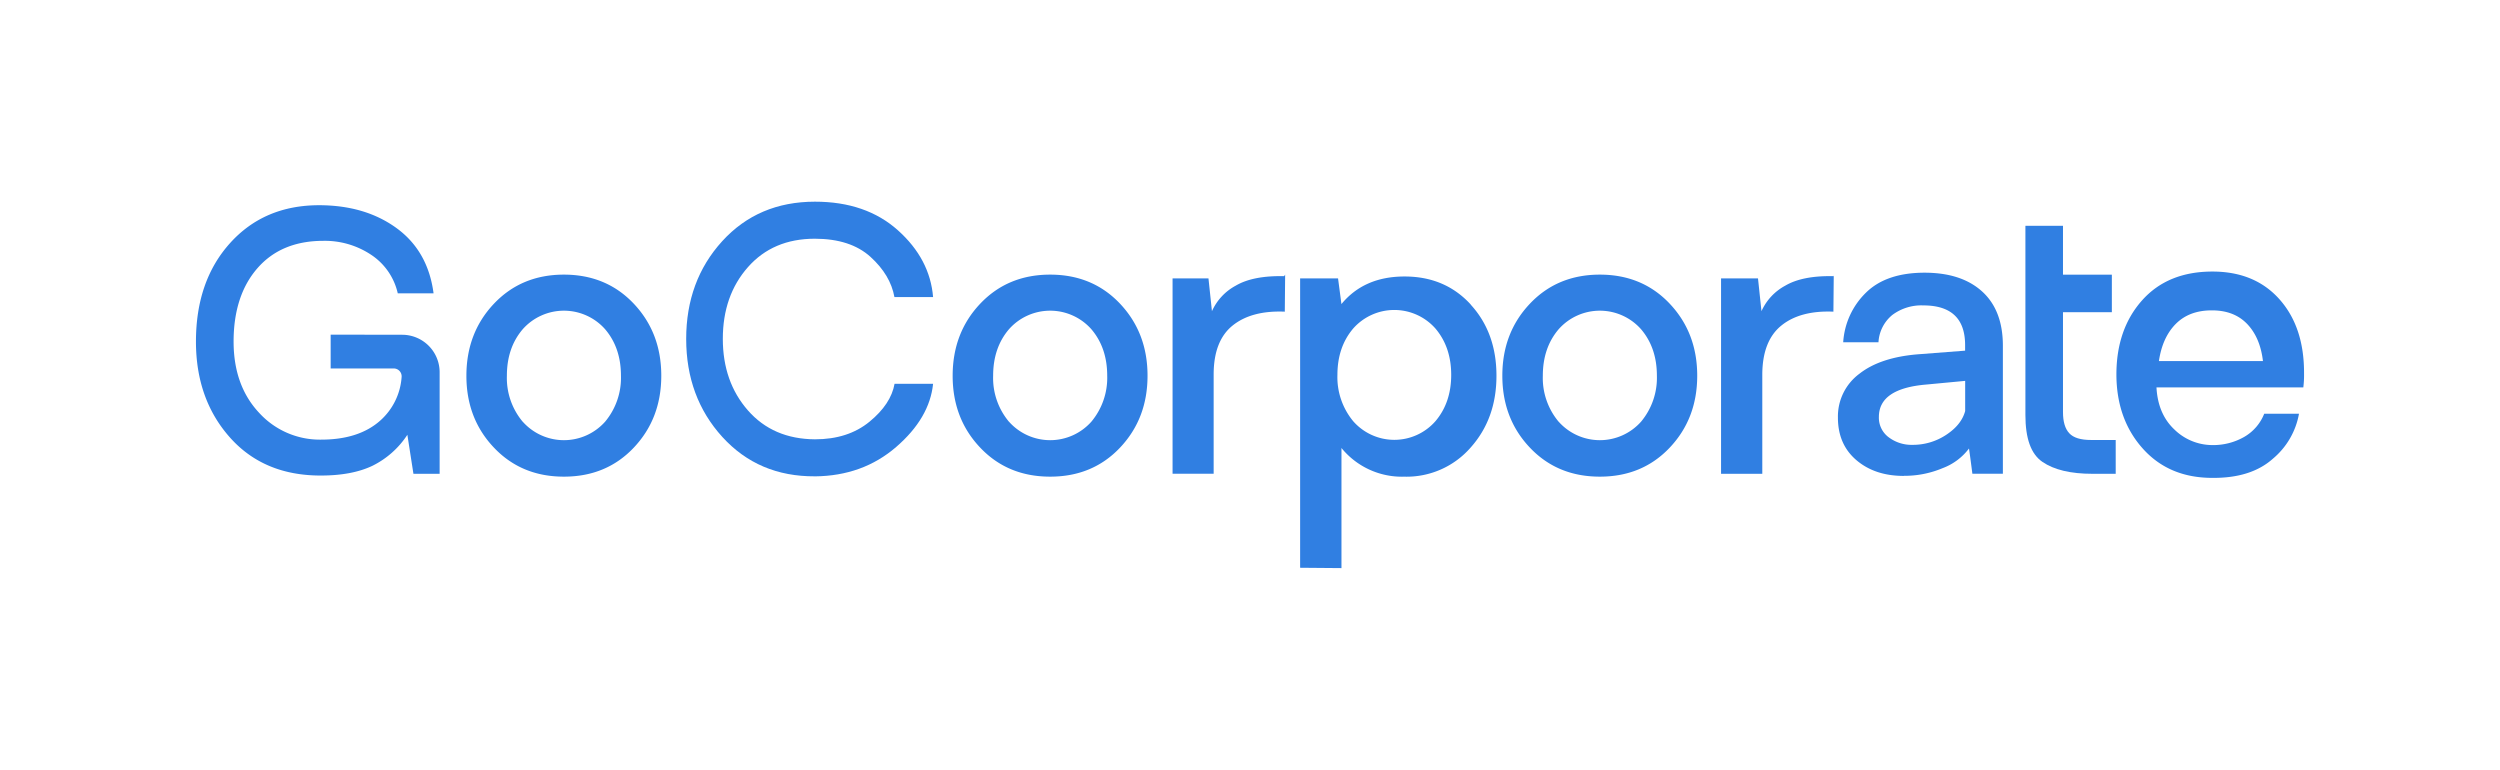 <svg xmlns="http://www.w3.org/2000/svg" id="Camada_1" data-name="Camada 1" viewBox="0 0 791 243.57"><defs><style>.cls-1{fill:#307fe2;}</style></defs><path class="cls-1" d="M127.24,105.92a11.86,11.86,0,0,1,11.86,11.86v32.13h-8.29l-1.92-12.34a28,28,0,0,1-11.08,9.82q-6.48,3.08-16.36,3.07-18,0-28.72-12.07T62,108.1q0-19.2,10.78-31.17t28.13-12q14.6,0,24.55,7.24t11.72,20.63H125.85a19.83,19.83,0,0,0-8.46-12.21,26.43,26.43,0,0,0-15.09-4.39q-13.27,0-20.82,8.63t-7.57,23.21q0,13.9,8,22.49a26,26,0,0,0,19.7,8.57q12,0,18.79-6.11a20.28,20.28,0,0,0,6.67-13.68,2.5,2.5,0,0,0-2.54-2.73H104.62v-10.7Z"></path><path class="cls-1" d="M165.38,133.41a17.45,17.45,0,0,0,26.09,0,21.64,21.64,0,0,0,5-14.54q0-8.82-5-14.69a17.41,17.41,0,0,0-26.09,0q-5,5.86-5,14.69a21.53,21.53,0,0,0,5,14.56m35.16,8.19q-8.68,9.19-22.12,9.19t-22.14-9.19q-8.72-9.18-8.71-22.75t8.71-22.77q8.72-9.21,22.14-9.21t22.12,9.21q8.69,9.21,8.69,22.77t-8.69,22.75"></path><path class="cls-1" d="M257.85,150.71q-17.87.1-29.3-12.46t-11.44-31q0-18.41,11.38-30.92t29.36-12.52q16.15,0,26.27,9.07T295.23,94H283q-1.26-7-7.58-12.73t-17.61-5.74q-13.23,0-21.17,9t-7.94,22.68q0,13.58,7.94,22.64T257.85,139q10.47,0,17.26-5.57t7.93-12h12.19q-1.11,10.86-11.69,20t-25.69,9.29"></path><path class="cls-1" d="M319.23,133.41a17.45,17.45,0,0,0,26.09,0,21.64,21.64,0,0,0,5-14.54q0-8.82-5-14.69a17.41,17.41,0,0,0-26.09,0q-5,5.86-5,14.69a21.53,21.53,0,0,0,5,14.56m35.16,8.19q-8.68,9.19-22.12,9.19t-22.14-9.19q-8.72-9.18-8.71-22.75t8.71-22.77q8.72-9.21,22.14-9.21t22.12,9.21q8.69,9.21,8.69,22.77t-8.69,22.75"></path><path class="cls-1" d="M406.62,86.9l-.11,11.71Q396,98.17,390,103t-6,15.49v31.39H371V88.09h11.36l1.1,10.37a17.17,17.17,0,0,1,7.53-8.08q5.49-3.22,15.3-3"></path><path class="cls-1" d="M493.15,133.41a17.45,17.45,0,0,0,26.09,0,21.64,21.64,0,0,0,5-14.54q0-8.82-5-14.69a17.41,17.41,0,0,0-26.09,0q-5,5.86-5,14.69a21.53,21.53,0,0,0,5,14.56m35.16,8.19q-8.68,9.19-22.12,9.19t-22.14-9.19q-8.71-9.18-8.71-22.75t8.71-22.77q8.71-9.21,22.14-9.21t22.12,9.21q8.69,9.21,8.69,22.77t-8.69,22.75"></path><path class="cls-1" d="M580.2,86.9l-.11,11.71q-10.53-.44-16.5,4.42t-6,15.49v31.39H544.54V88.09h11.69l1.1,10.37a17.17,17.17,0,0,1,7.53-8.08q5.49-3.22,15.31-3"></path><path class="cls-1" d="M605.11,140.75a19.07,19.07,0,0,0,10.67-3.17q4.83-3.18,6-7.53v-9.54l-12.3,1.16q-15,1.26-15,10.25a7.68,7.68,0,0,0,3.14,6.46,12,12,0,0,0,7.45,2.37m-2.72,9.83q-9.15,0-15-5t-5.83-13.49a16.8,16.8,0,0,1,6.75-13.8q6.75-5.33,19.09-6.23l14.4-1.11V109.2q0-12.57-13.23-12.57a15.37,15.37,0,0,0-9.77,3,12,12,0,0,0-4.41,8.66H583.19a24,24,0,0,1,7.2-15.69q6.42-6.31,18.53-6.32,11.67,0,18.23,5.95t6.56,17.18v40.49h-9.65s-.59-4.69-1.07-8a18.58,18.58,0,0,1-8.34,6.22,31,31,0,0,1-12.26,2.43"></path><path class="cls-1" d="M662.05,149.91q-10.31,0-15.81-3.76c-3.68-2.51-5.4-7.46-5.4-14.85V71.44h11.89V86.9h15.46V98.79H652.73v31.6q0,4.58,2,6.7c1.31,1.42,3.6,2.12,6.88,2.12h7.8v10.7Z"></path><path class="cls-1" d="M699.79,98.2q-7.11,0-11.36,4.27t-5.35,11.78H716q-.88-7.45-5-11.75t-11.14-4.3M729,118.29a30.5,30.5,0,0,1-.23,4.28H682.31q.45,8.37,5.59,13.25a17.22,17.22,0,0,0,11.91,5,19.72,19.72,0,0,0,10.32-2.62,14.65,14.65,0,0,0,6.27-7.3h11a24,24,0,0,1-8.24,14.22q-6.93,6.19-19.18,6.08-13.7,0-22-9.27t-8.35-23.4q0-14.37,8.12-23.49t22.27-9.12q13.44,0,21.26,8.84T729,118.29"></path><path class="cls-1" d="M454.16,133.28a17.3,17.3,0,0,1-26,0,21.88,21.88,0,0,1-5-14.67q0-8.81,5-14.68a17.36,17.36,0,0,1,26,0q5,5.88,5,14.68t-5,14.67m11.21-36.9q-8.12-8.89-20.94-8.9t-20,8.73l-1.07-8.12h-12v91.55l13.08.11v-38a24.66,24.66,0,0,0,19.84,9.07,26.9,26.9,0,0,0,21-9.18q8.2-9.16,8.2-22.75t-8.12-22.47"></path></svg>